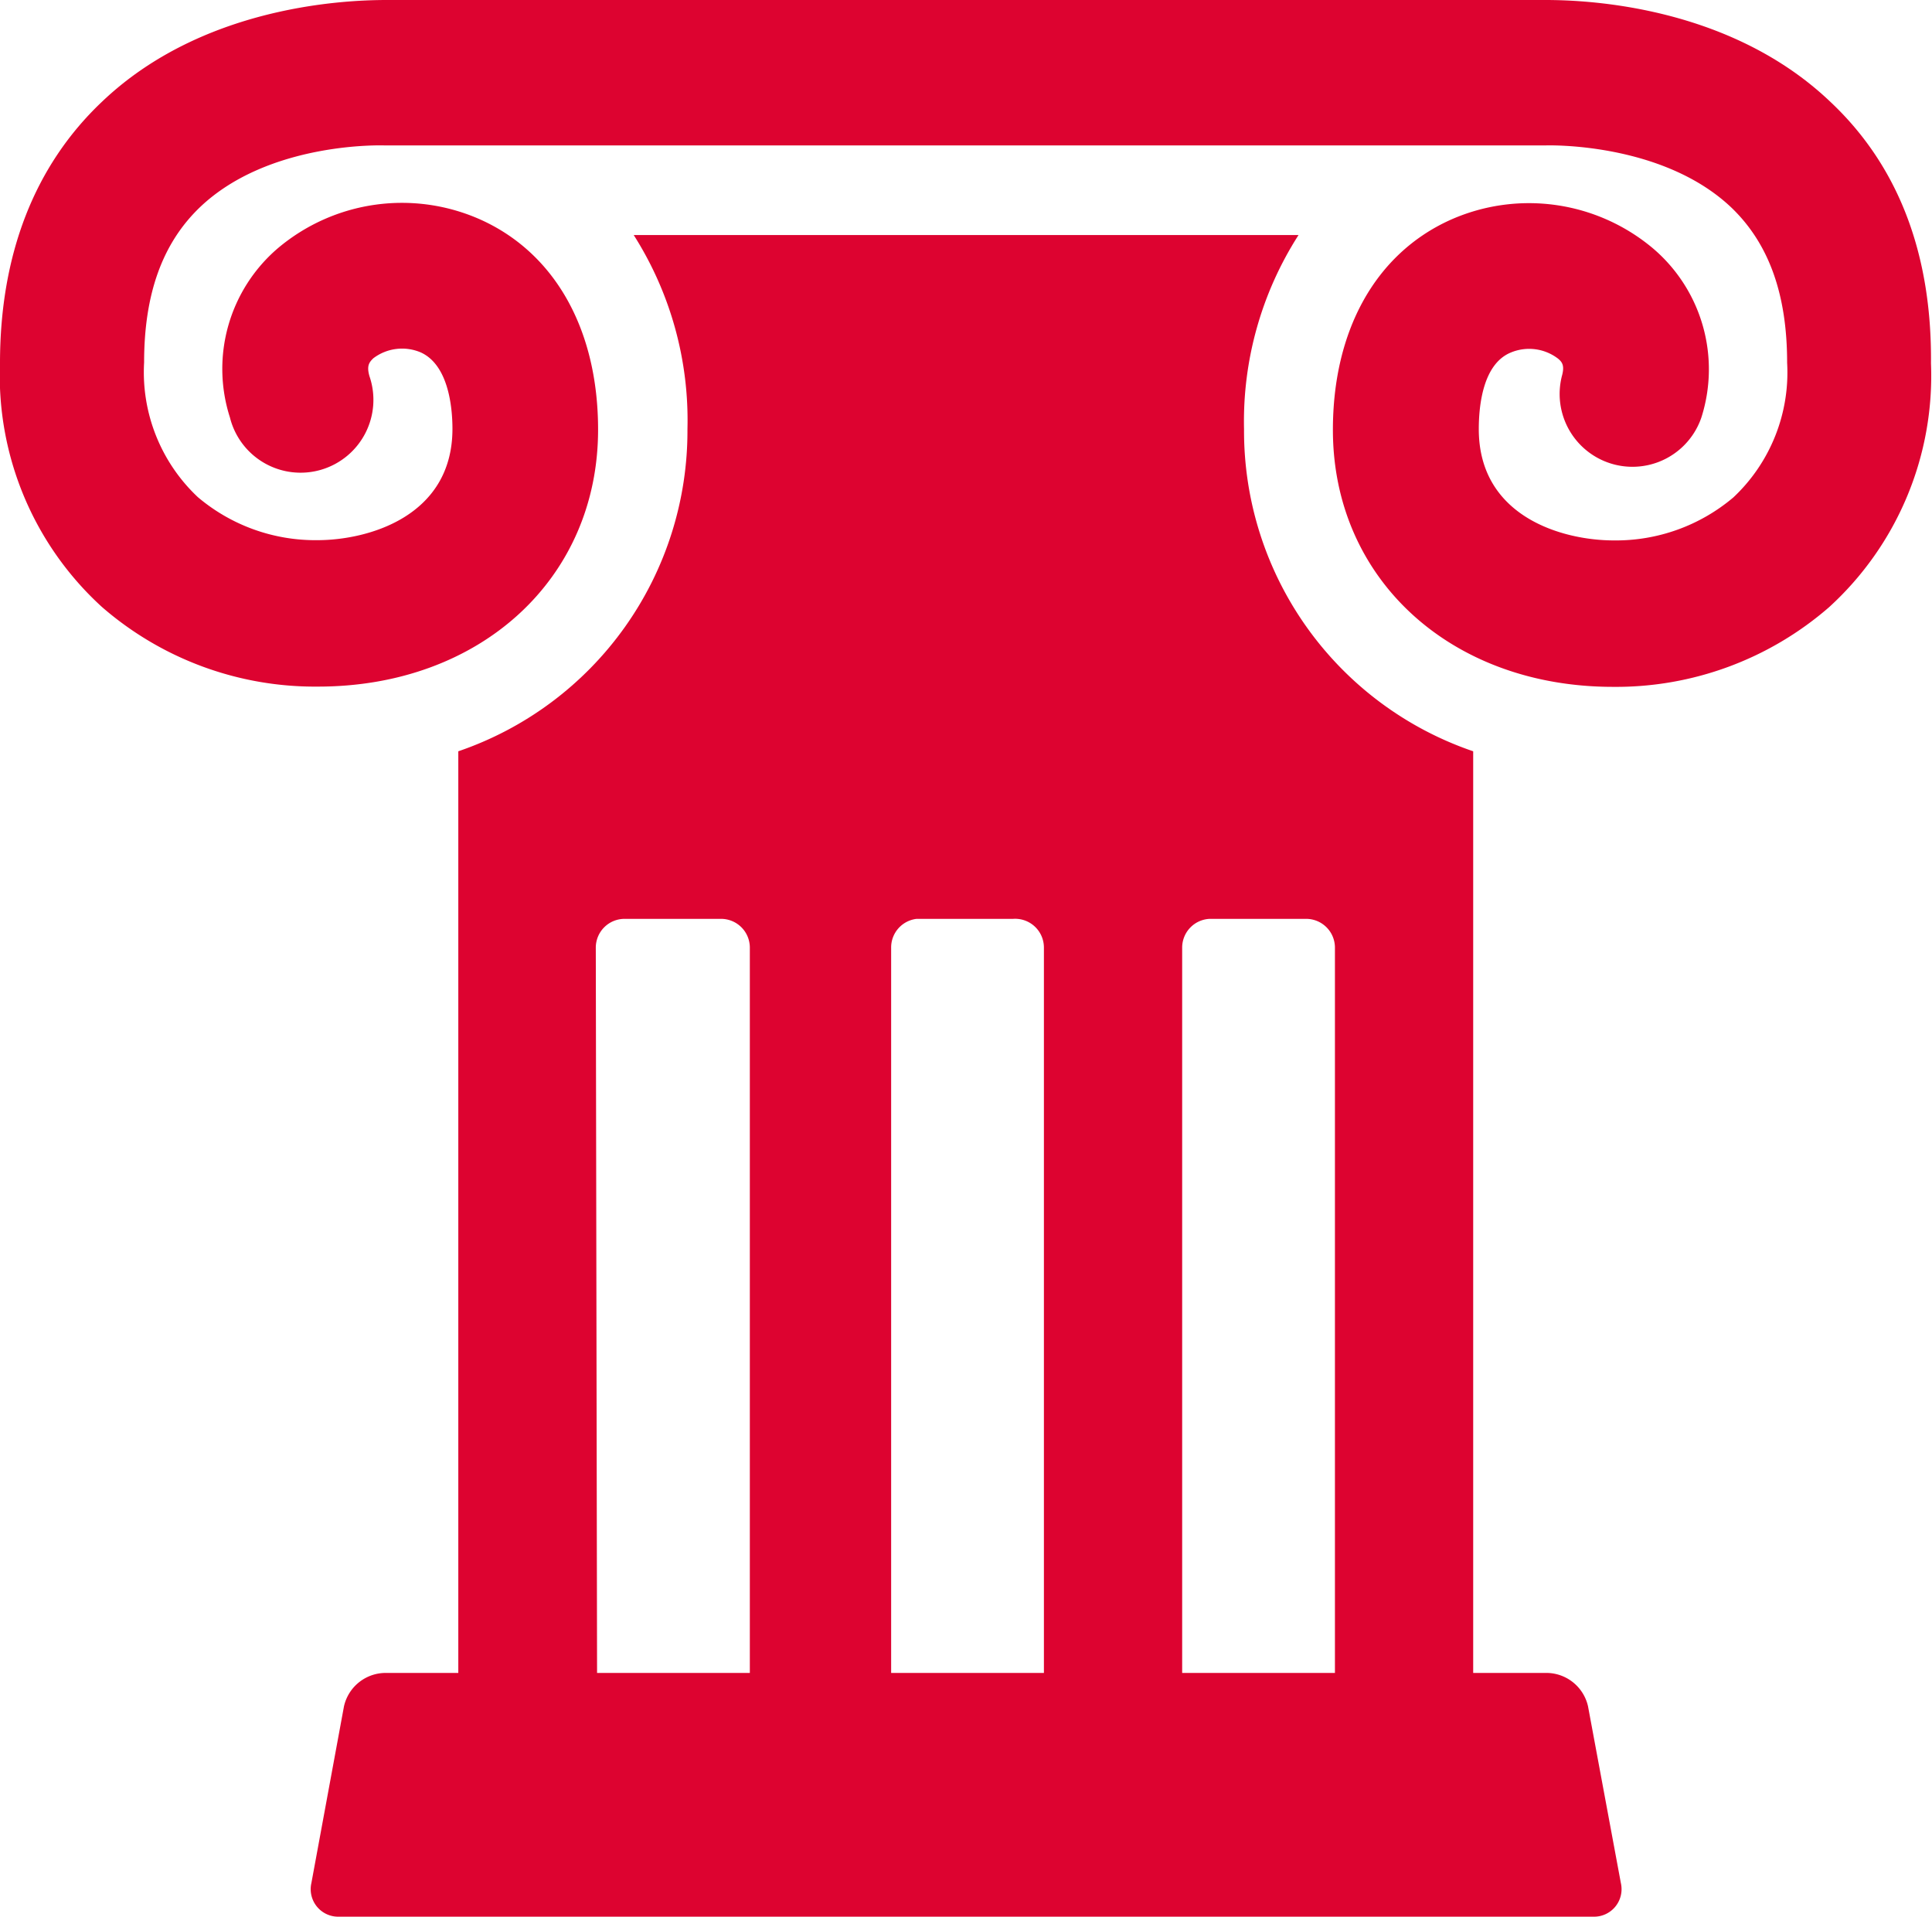 <svg id="Layer_1" data-name="Layer 1" xmlns="http://www.w3.org/2000/svg" viewBox="0 0 75.88 75.27"><defs><style>.cls-1{fill:#dd0330;}</style></defs><title>icon-alumni-board-red</title><path class="cls-1" d="M71.89,4C67.6-.09,61.4,0,60.52,0H15.37C14.49,0,8.28-.09,4,4c-2.65,2.51-4,6-4,10.26a12.29,12.29,0,0,0,4,9.57,12.75,12.75,0,0,0,8.49,3.13c6.38,0,11-4.24,11-10.09,0-3.9-1.67-6.9-4.58-8.23a7.56,7.56,0,0,0-8,1.11,6.23,6.23,0,0,0-1.88,6.64,2.86,2.86,0,1,0,5.48-1.62c-.12-.42,0-.55.15-.7a1.87,1.87,0,0,1,1.87-.23c1.07.49,1.24,2.11,1.24,3,0,3.45-3.33,4.37-5.3,4.37a7.14,7.14,0,0,1-4.7-1.69,6.73,6.73,0,0,1-2.11-5.29c0-2.69.72-4.68,2.19-6.09,2.72-2.6,7.23-2.43,7.25-2.43H60.71S65.26,5.55,68,8.15c1.47,1.41,2.19,3.4,2.19,6.09a6.73,6.73,0,0,1-2.11,5.29,7.14,7.14,0,0,1-4.7,1.69c-2,0-5.3-.92-5.3-4.37,0-.92.16-2.54,1.24-3a1.87,1.87,0,0,1,1.87.23c.17.14.27.28.15.7a2.86,2.86,0,0,0,5.48,1.62,6.23,6.23,0,0,0-1.89-6.64,7.57,7.57,0,0,0-8-1.11c-2.91,1.33-4.58,4.33-4.58,8.23,0,5.85,4.63,10.09,11,10.09a12.75,12.75,0,0,0,8.49-3.13,12.29,12.29,0,0,0,4-9.57C75.88,9.94,74.54,6.49,71.89,4Z"/><path class="cls-1" d="M60.79,65.69H57.86V29.5a13.29,13.29,0,0,1-9-12.65A13.55,13.55,0,0,1,51,9.23H24.89A13.55,13.55,0,0,1,27,16.85,13.29,13.29,0,0,1,18,29.5V65.69H15.1A1.68,1.68,0,0,0,13.51,67l-1.28,6.94a1.08,1.08,0,0,0,1.1,1.32H62.56a1.08,1.08,0,0,0,1.1-1.32L62.37,67A1.68,1.68,0,0,0,60.79,65.69ZM47.51,36.08H51.3a1.13,1.13,0,0,1,1.13,1.13V65.69h-6V37.21A1.13,1.13,0,0,1,47.51,36.08ZM36,36.08h3.79A1.13,1.13,0,0,1,41,37.21V65.69h-6V37.21A1.13,1.13,0,0,1,36,36.08Zm-12.6,1.13a1.13,1.13,0,0,1,1.13-1.13h3.79a1.13,1.13,0,0,1,1.13,1.13V65.69h-6Z"/></svg>